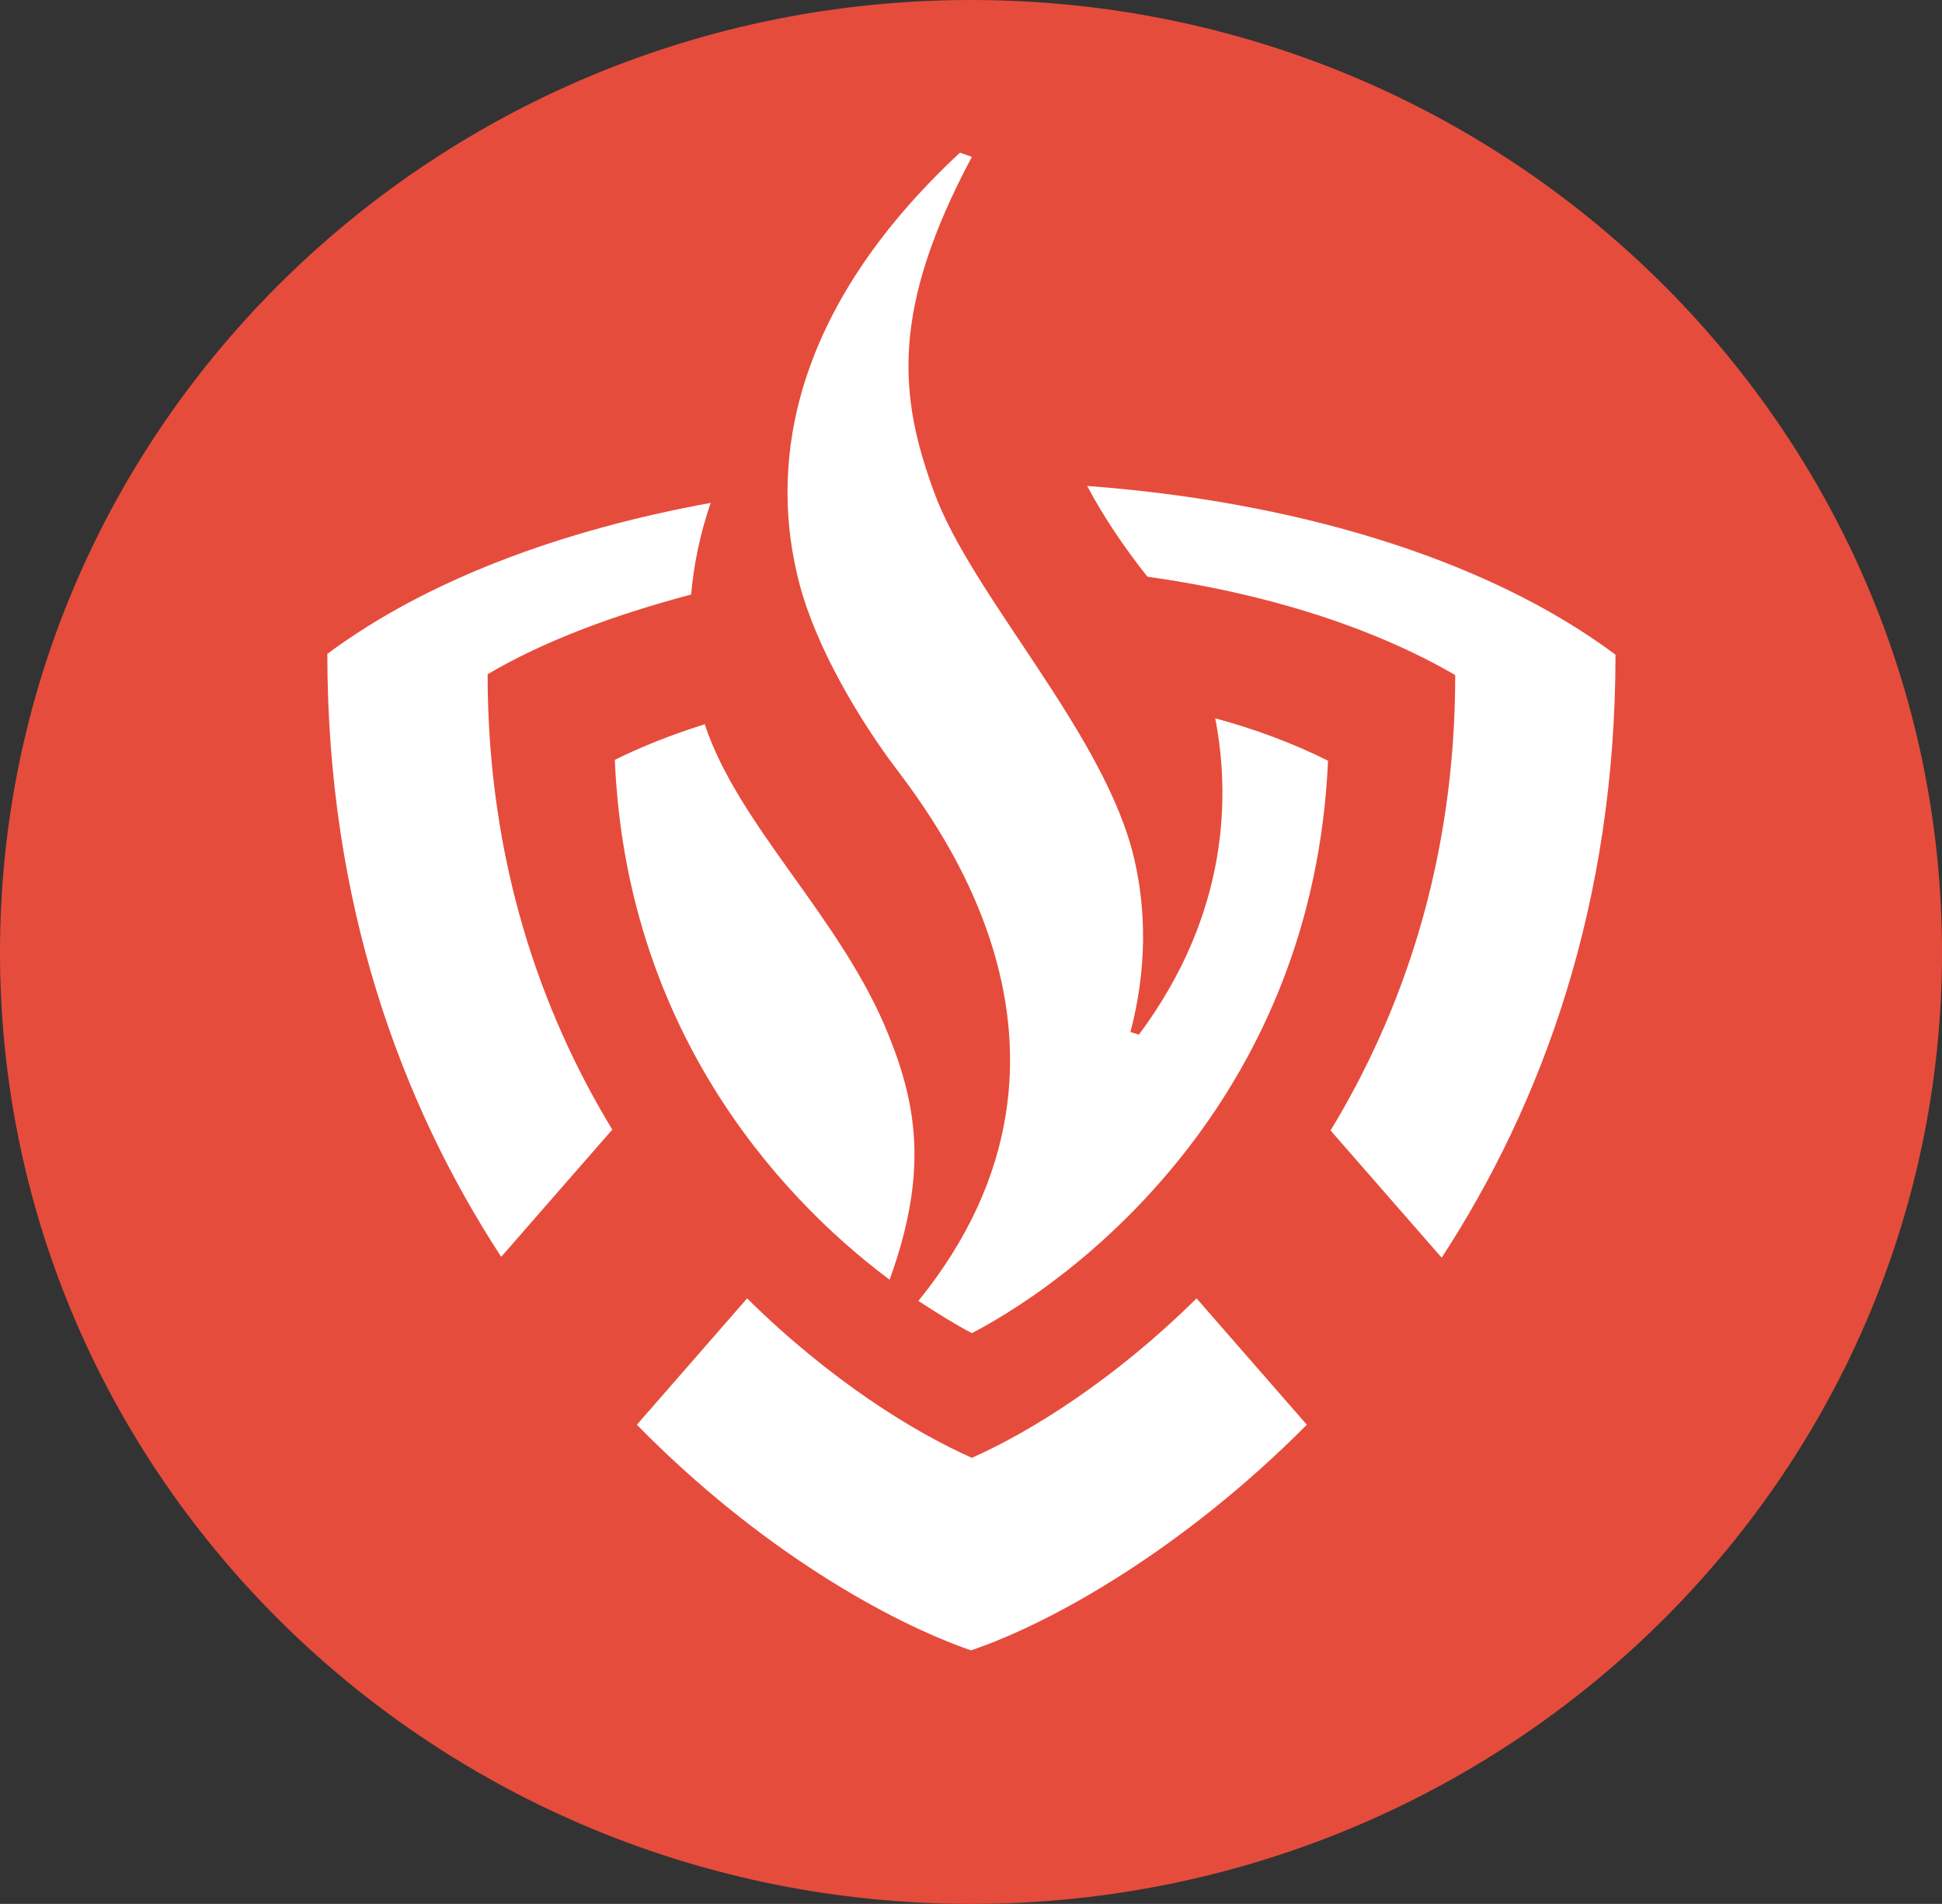 <?xml version="1.0" encoding="utf-8"?>
<!-- Generator: Adobe Illustrator 19.0.0, SVG Export Plug-In . SVG Version: 6.00 Build 0)  -->
<svg version="1.1" id="Layer_1" xmlns="http://www.w3.org/2000/svg" xmlns:xlink="http://www.w3.org/1999/xlink" x="0px" y="0px"
	 viewBox="0 0 229 224.5" style="enable-background:new 0 0 229 224.5;" xml:space="preserve">
<rect x="0" y="0" width="229" height="224.5" fill="#333333" stroke="none"/>
<style type="text/css">
	.st0{display:none;fill:#FDB913;}
	.st1{fill:#E64C3C;}
	.st2{fill-rule:evenodd;clip-rule:evenodd;fill:#FFFFFF;}
	.st3{display:none;fill:#3B97D3;}
	.st4{display:none;fill-rule:evenodd;clip-rule:evenodd;fill:#FFFFFF;}
	.st5{display:none;}
	.st6{display:inline;fill-rule:evenodd;clip-rule:evenodd;fill:#FFFFFF;}
	.st7{display:inline;fill-rule:evenodd;clip-rule:evenodd;fill:#F0C419;}
</style>
<path class="st0" d="M229,112.3c0,62-51.3,112.2-114.5,112.2C51.3,224.5,0,174.3,0,112.3C0,50.3,51.3,0,114.5,0
	C177.7,0,229,50.3,229,112.3z"/>
<path class="st1" d="M229,112.3c0,62-51.3,112.2-114.5,112.2C51.3,224.5,0,174.3,0,112.3C0,50.3,51.3,0,114.5,0
	C177.7,0,229,50.3,229,112.3z"/>
<g>
	<path class="st2" d="M104.8,122.1c-5.5-13.8-17.7-24.6-21.7-36.7c-3.8,1.2-7.4,2.6-10.6,4.2c1.3,31,18.5,50.9,32.4,61.3
		C109.4,138.5,108.2,130.5,104.8,122.1L104.8,122.1z"/>
	<path class="st2" d="M135.3,68c13.6,1.9,26.3,5.8,36.3,11.6c0,21.9-6.2,39.7-14.7,53.7l13.1,15c11.8-18.1,20.5-41.6,20.5-71.1
		c-15.4-11.5-38.2-18.1-62.3-19.9C130.1,60.9,132.6,64.6,135.3,68L135.3,68z"/>
	<path class="st2" d="M57.5,79.5c0,21.9,6.2,39.7,14.7,53.7l-13.1,15c-11.8-18.1-20.5-41.6-20.5-71.1c11.7-8.7,27.6-14.6,45.2-17.8
		c-1.3,3.8-2,7.4-2.3,10.8C72.5,72.5,64.3,75.5,57.5,79.5L57.5,79.5z"/>
	<path class="st2" d="M114.5,194.6c-9.6-3.3-25-11.9-39.4-26.6l13-14.9c9.6,9.5,19.5,15.7,26.5,18.8c7-3.1,16.9-9.3,26.5-18.8
		l13,14.9C139.5,182.7,124,191.4,114.5,194.6L114.5,194.6z"/>
	<path class="st2" d="M134.3,122c10.8-14.5,10.7-28.5,9-37.3c4.8,1.3,9.3,3,13.3,5c-1.7,38.9-28.2,60.3-42,67.5
		c-1.9-1-4-2.3-6.3-3.8c24.2-29.9,0.8-58.1-3.4-63.8c-4.2-5.8-9.3-14.4-11-22.3c-2.9-12.8-0.7-30.7,19.3-49.3l1.4,0.5
		c-9.6,18-8.6,28.2-4.5,39.4c4.4,12.3,20.4,28.8,23.7,43.6c1.3,5.7,1.5,12.6-0.5,20.2L134.3,122L134.3,122z"/>
</g>
<path class="st3" d="M519.3,116.4c0,62-51.3,112.2-114.5,112.2c-63.2,0-114.5-50.3-114.5-112.2c0-62,51.3-112.3,114.5-112.3
	C468,4.1,519.3,54.4,519.3,116.4z"/>
<path class="st4" d="M476.6,149.2v-9.3l-71.3,59.9v-9.3l71.3-59.9v-8.2l-39.2-26c0.8,2.8,1.2,9.1-2.4,16.9
	c-4.7,10-16.5,17.9-20.2,20.3c-4.5,2.8-6.8,5.6-7.6,8c-0.4,1.4-1,3.5-0.5,5.7c4,0.7,8.6,4.3,8.5,10.5c-0.1,6.1-4.9,11-11,11
	c-6.1,0-11.1-4.9-11-11c0.1-4.5,2.8-9.3,8.7-10.8c-1.4-4.5-2.1-6.3-2-12.1c0.1-11.1,11.9-20.5,11.9-20.5
	c8.3-7.2,13.7-13.5,14.7-20.2c1-6.3-1.7-14.2-1.7-14.2c2.9,0.9,4.3,2,5.9,3.7c1.3,1.4,2.7,3.8,2.7,3.8c1.7-5.4,1.3-9.7,0.4-13.2
	c-1-4-2.6-7.9-6.8-11.6c-4.7-4.1-8.6-5-8.6-5c1.1,2.2,1.8,5.1,1.2,11.3c-0.6,6.2-2.2,9.7-6.4,15.4c-3.9,5.3-11.8,11.7-16.5,18.2
	c-4.3,5.9-6.2,11.3-6.5,16c-0.4,7.1,2.5,14.7,2.5,14.7c-2.8-1.6-6.1-4.6-8.2-8.6c-2.3-4.5-3.5-8.4-3.7-15.9
	c-0.1-6.6,2.3-16,7.6-22.5c3.7-4.6,12.7-13.3,15.9-20.2c3.3-6.9,2.8-10.6,2.8-13.4c0-2.8-1.4-7-1.4-7c1.9,0.4,4.5,2.1,5.3,2.8
	c1.4,1.2,2.6,2.5,2.6,2.5c0.3-2.1,0.5-5.6-0.4-10.4c-1.4-7.1-4.7-11.3-9.3-14.8c-5-3.9-9.7-3.6-9.7-3.6c2.1,2.6,3.5,5.4,4.3,9.6
	c0.7,4,0.6,8.7-1.4,13.5c-2.5,5.8-9.2,11-14.2,15.9c-5.1,5-9.7,10.3-13.1,17.4c-4.1,8.6-4.5,14.9-3,23.4c1.8,9.9,7.2,16.2,7.2,16.2
	c-4-1.5-7.5-4-9.8-6.5c-2.3-2.6-3.9-5.3-4.7-7.9l-26.6,18.2l0,27.3l71.8,60.3l20.2-17l17.5-14.7L476.6,149.2L476.6,149.2z"/>
<g class="st5">
	<path class="st6" d="M58.9,52.3l33.6,19.3V32.8c14.6,0,29.4,0,44,0v38.8l33.6-19.3l22,38l-33.8,19.3l33.8,19.5l-22,38l-33.6-19.5
		v39c-14.6,0-29.4,0-44,0v-39l-33.6,19.5l-22-38l33.8-19.5L36.9,90.3L58.9,52.3L58.9,52.3z"/>
	<path class="st6" d="M60.3,57.4L42.1,88.9l36,20.7l-36,20.9l18.2,31.6l36-20.9v41.6h36.4v-41.6l36,20.9l18.2-31.6l-36-20.9l36-20.7
		l-18.2-31.6l-36,20.9V36.6H96.3v41.6L60.3,57.4L60.3,57.4z"/>
	<path class="st7" d="M102.7,82.2c1.7,3.1,4.4,5.7,7.9,8l-0.2-7.7c-2.7-2.2-4.4-4.9-5.2-7.9c-0.2-0.5-0.3-1.1-0.5-1.7
		c0-0.6,0-1.3,0-1.9l0,0l0,0l0,0c0.2-3.6,1.3-6,2.7-7.2c0.3-0.2,0.6-0.5,0.9-0.6c0.3-0.2,0.6-0.2,0.9-0.3l0,0l0,0l0,0
		c0.6,0,1.1,0.2,1.7,0.5c0.3,0.2,0.6,0.5,0.9,0.5c1.1,0.2,2.4,0.5,3.5,0.3c1.1-0.2,1.9-0.5,2.5-1.4c-0.6-0.5-1.1-0.9-1.7-1.6
		c-1.4-1.6-3-3.3-6-3.3h-0.2c-2.5,0-5,1.1-7.1,3.1c-1.9,2-3.1,5.2-3.3,9.3c0,0.2,0,0.3,0,0.5C99.9,75.3,100.8,79,102.7,82.2
		L102.7,82.2z M107,110.9L107,110.9L107,110.9c-0.6,0.9-0.9,1.7-1.1,2.5c-0.2,0.9-0.3,1.9-0.3,2.8c0.2,4.4,3.1,9.3,6.1,12.3
		l-0.2-6.9c-1.1-1.4-1.7-2.8-1.7-4.2c0-1.4,0.5-2.8,1.3-4.1c0.9-1.4,2.2-2.8,3.6-4.2c0.9-0.8,1.9-1.7,2.7-2.7l0,0l0.9-1.1
		c1.6-1.6,3.1-3.3,4.2-4.9c2.7-4.1,3.1-8.2-4.1-13.2l-0.2,9.1l0,0l0,0c-1.1,3.6-3.9,6.4-6.6,9.1C109.9,107.1,108.2,109,107,110.9
		L107,110.9L107,110.9z M118.3,126.9c-0.3-0.2-0.6-0.5-0.9-0.6l-0.2,8.5l0,0l0,0c-0.6,2.2-1.9,4.1-3.1,6c-1.3,1.9-2.5,3.8-3.1,6
		c-0.8,3.1-0.6,6.3,0.5,9.3c0.3,0.6,0.5,1.1,0.8,1.7c0.2,0.2,0.3,0.5,0.5,0.6l-0.5-8.5l0,0c-0.2-2.5,2.5-5.7,5-8.6
		c1.1-1.4,2.4-2.7,3.1-3.9v-0.2c2.2-3.3,1.1-6.4-0.9-8.8C119.1,127.9,118.6,127.4,118.3,126.9L118.3,126.9z M116.5,160.9
		c0-0.2-0.2-0.2-0.2-0.3l-0.2,4.6c0,1.9-1.4,3.5-2.7,4.7c-0.2,0.2-0.3,0.6,0,0.5c0.9-0.5,1.4-0.9,1.9-1.4l0,0
		c0.5-0.6,0.9-1.3,1.3-2.2c0.8-1.7,0.9-3.5,0.3-5l0,0C116.9,161.3,116.7,161,116.5,160.9L116.5,160.9z M114,61c-1.3,0-1.7,0-2.2-0.6
		c-0.5-0.6,0.5-1.3,1.1-1.1C113.6,59.4,113.9,60.3,114,61L114,61z"/>
	<path class="st7" d="M119.2,51.5c0.2-2.7-2-4.7-4.7-4.7c-2.7,0-4.9,2-4.7,4.7l0.2,6c0.2,0,0.2,0,0.3,0c4.2,0.2,6,3.6,8,5.2
		c-1.1,2.2-4.2,1.9-6.3,1.4c-0.8-0.2-1.3-0.6-1.9-0.9l1.3,42.3c2.7-2.8,5.5-5.5,6.6-9.1L119.2,51.5L119.2,51.5z M111.5,113.1
		l0.9,29.7c1.6-2.7,3.6-5.2,4.4-8l0.8-28.3c0,0,0,0-0.2,0C115.3,109,112.9,110.9,111.5,113.1L111.5,113.1z M112.6,148.6l0.6,21.2
		v-0.2c0.9-0.8,2.4-2.2,2.7-3.8l0.6-23.6C114.8,144.5,113.1,146.7,112.6,148.6L112.6,148.6z M113.2,170.6v3.6
		c0.2,0.6,0.6,1.1,1.3,1.1c0.6,0,1.1-0.5,1.3-1.1l0.2-5.3c-0.6,0.6-1.3,1.1-2.2,1.7C113.4,170.6,113.2,170.6,113.2,170.6
		L113.2,170.6z"/>
</g>
</svg>

